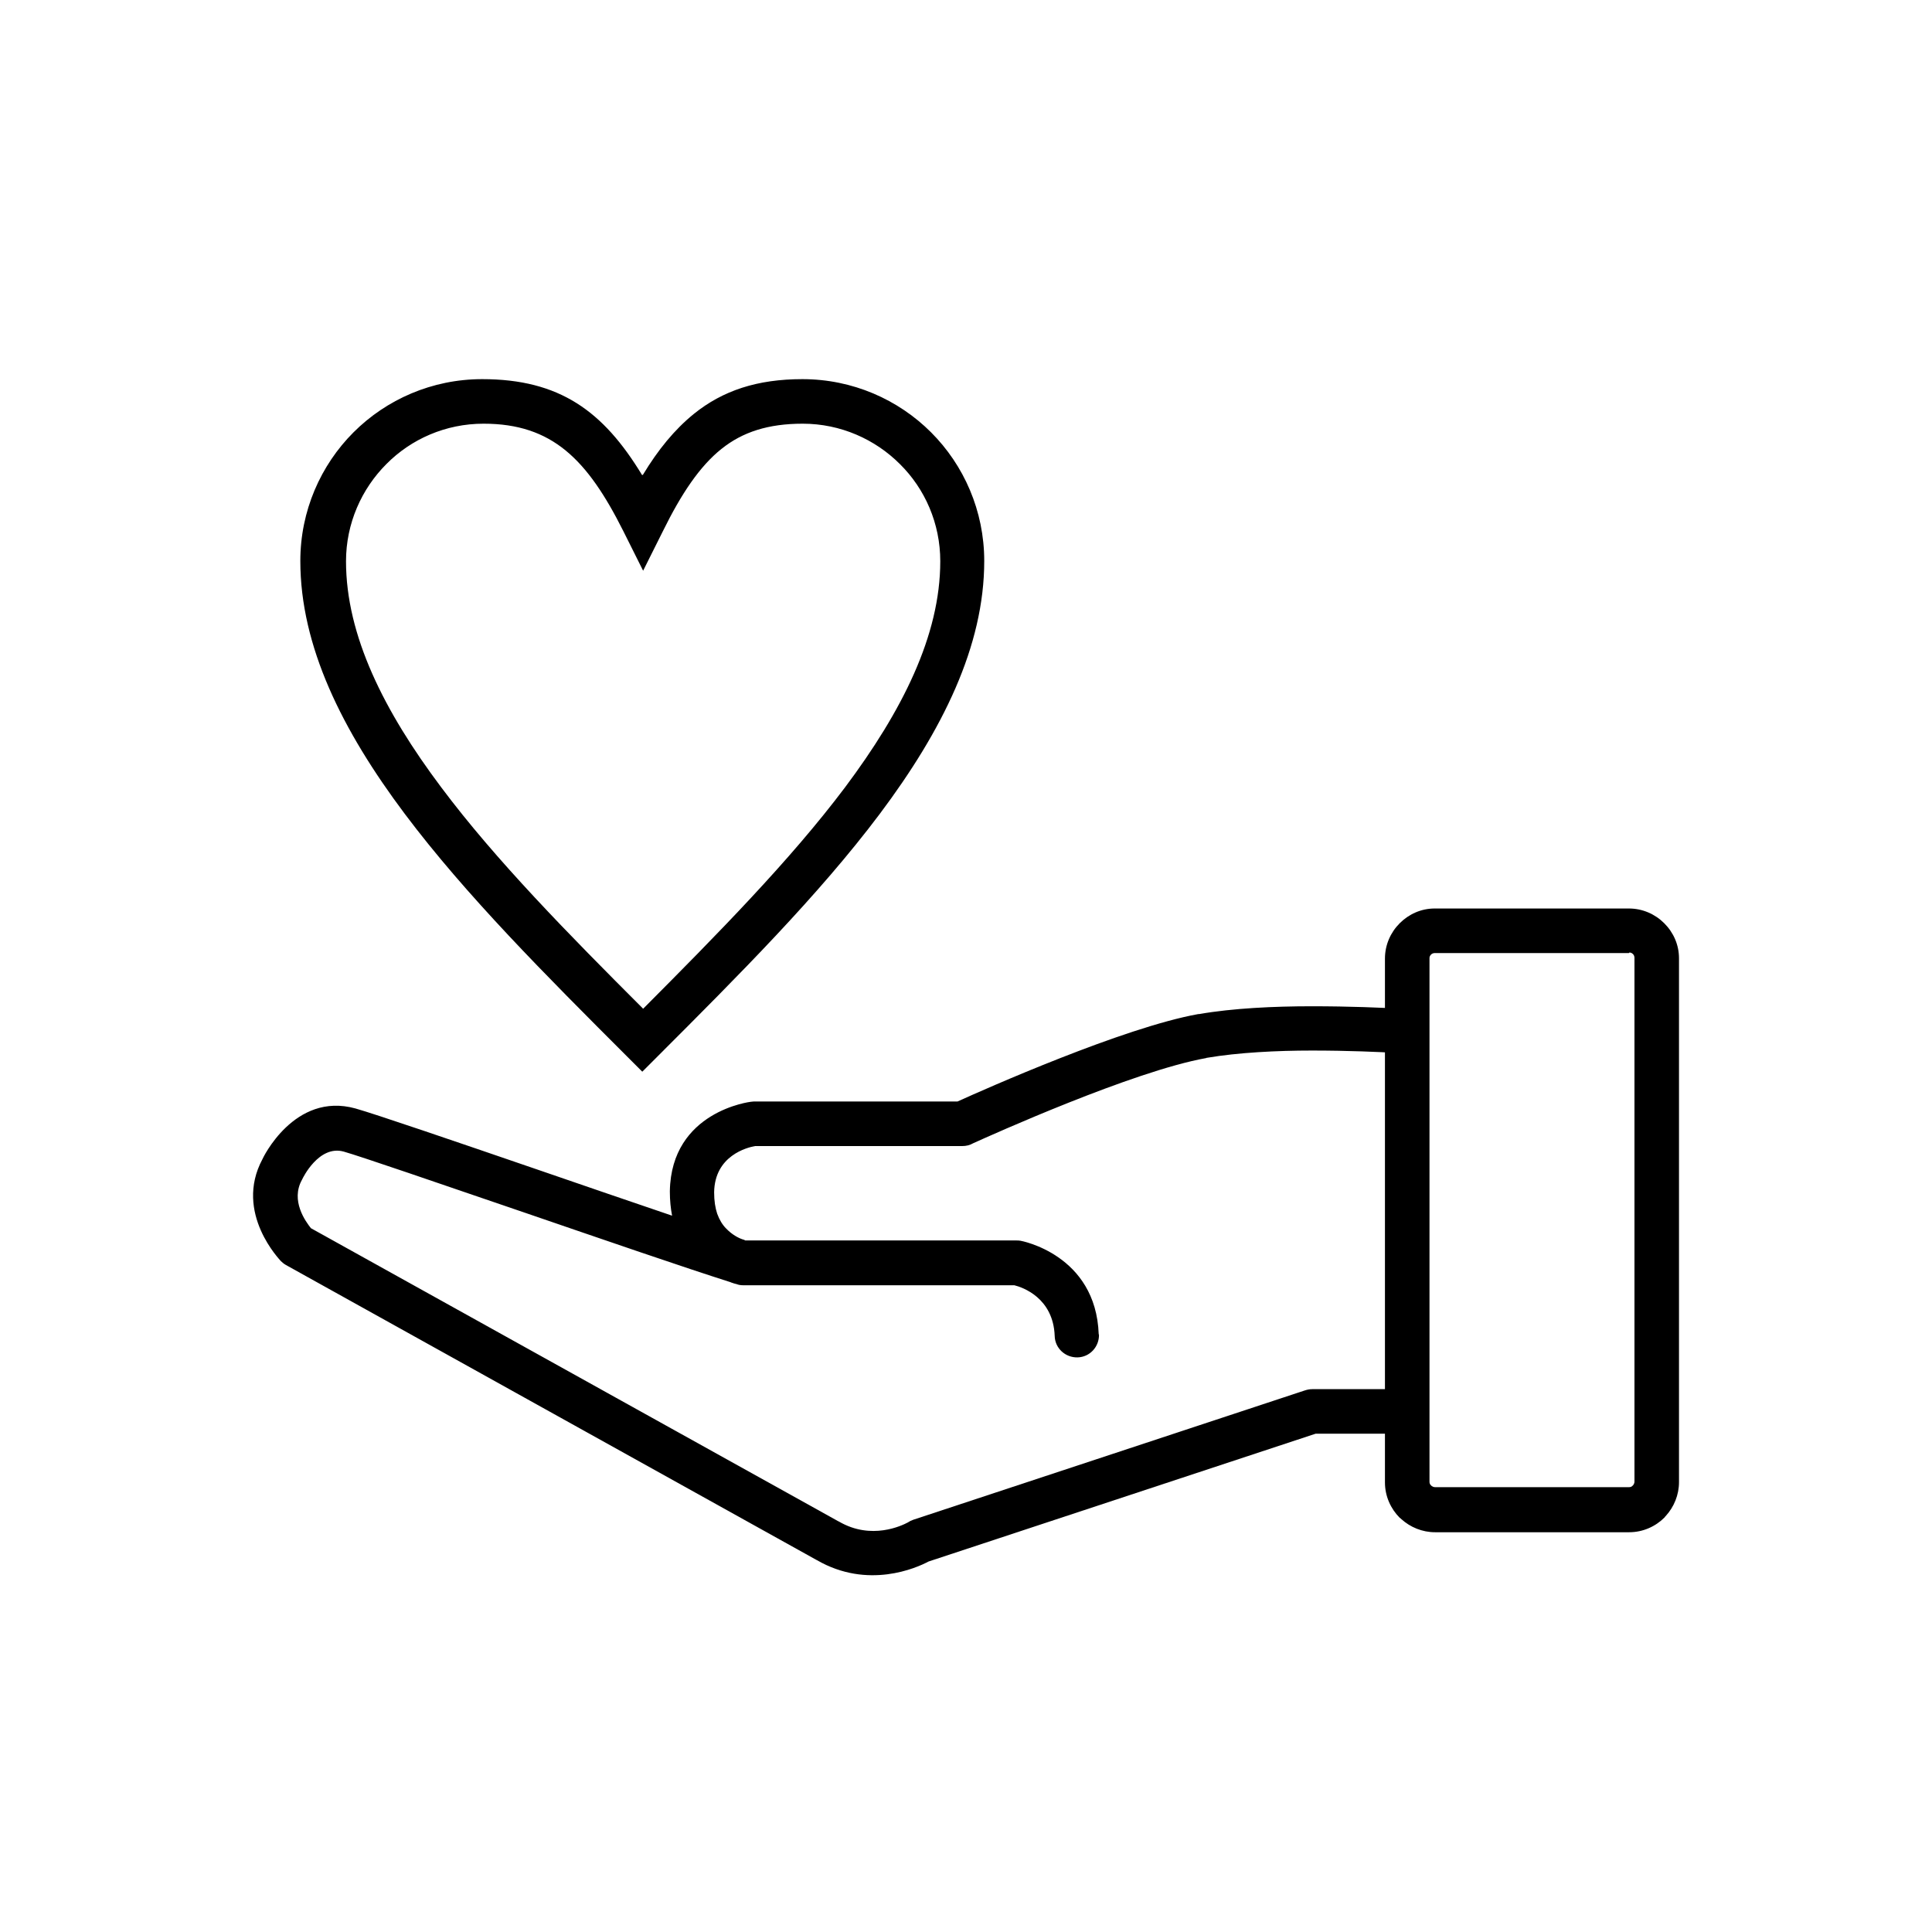 <?xml version="1.0" encoding="UTF-8"?>
<!-- Uploaded to: ICON Repo, www.svgrepo.com, Generator: ICON Repo Mixer Tools -->
<svg fill="#000000" width="800px" height="800px" version="1.1" viewBox="144 144 512 512" xmlns="http://www.w3.org/2000/svg">
 <g>
  <path d="m314.36 269.86c4.059-6.715 8.414-12.027 13.504-16.16 7.676-6.199 16.824-9.223 28.781-9.223 13.285 0 25.387 5.387 34.094 14.094 8.707 8.707 14.094 20.812 14.094 34.094 0 22.582-11.07 44.867-27.672 67.008-16.234 21.621-37.488 42.875-58.742 64.129l-4.207 4.207-4.207-4.207c-21.254-21.254-42.508-42.508-58.742-64.129-16.605-22.141-27.672-44.426-27.672-67.008 0-13.285 5.387-25.387 14.094-34.094 8.707-8.707 20.812-14.094 34.094-14.094 20.516 0 32.102 8.488 42.359 25.387zm20.883-6.938c-5.828 4.648-10.699 11.953-15.57 21.844l-5.238 10.48-5.238-10.48c-9.52-18.965-18.816-28.484-37.047-28.484-10.035 0-19.188 4.059-25.754 10.699-6.566 6.566-10.699 15.719-10.699 25.754 0 19.703 10.109 39.777 25.238 59.922 14.465 19.336 33.801 38.965 53.504 58.668 19.629-19.703 38.965-39.332 53.504-58.668 15.129-20.219 25.238-40.219 25.238-59.922 0-10.035-4.059-19.188-10.699-25.754-6.566-6.566-15.719-10.699-25.754-10.699-9.152 0-15.941 2.215-21.477 6.641z"/>
  <path d="m435.24 497.67c0.074 3.246-2.434 5.977-5.684 6.051-3.246 0.074-5.977-2.434-6.051-5.684-0.367-10.109-8.559-12.914-10.699-13.43h-71.805c-0.59 0-1.254-0.074-1.77-0.297-0.367-0.074-0.887-0.223-1.477-0.441l-0.148-0.074c-12.102-3.836-33.945-11.363-54.609-18.449-22.434-7.676-43.465-14.906-47.895-16.16-6.641-1.844-10.922 7.16-10.922 7.16-0.074 0.074-0.074 0.223-0.148 0.297-3.098 5.535 0.961 11.07 2.363 12.84l139.7 77.633c0.074 0.074 0.223 0.074 0.297 0.148 8.559 4.945 16.605 1.031 18.152 0.223 0.441-0.297 0.887-0.516 1.477-0.738l103.68-34.242c0.664-0.223 1.328-0.367 2.066-0.367h23.098c3.246 0 5.902 2.656 5.902 5.902 0 3.246-2.656 5.902-5.902 5.902h-22.211l-102.58 33.871c-3.172 1.699-16.086 7.453-29.594-0.367l-0.148-0.074-140.58-78.152c-0.516-0.297-0.961-0.664-1.328-1.031 0-0.074-12.547-12.691-4.871-27.008 0-0.074 8.414-17.934 24.648-13.43 5.238 1.477 26.199 8.633 48.559 16.309 12.25 4.207 24.871 8.559 35.348 12.102-0.367-1.918-0.59-4.059-0.59-6.348v-0.148c0.367-21.254 21.477-23.688 21.477-23.688 0.223 0 0.516-0.074 0.738-0.074h54.02c7.16-3.246 43.984-19.629 63.836-23.172h0.223c8.855-1.551 19.852-2.066 29.812-2.066 10.035 0 18.816 0.367 23.469 0.664 3.246 0.223 5.758 2.953 5.535 6.199s-2.953 5.758-6.199 5.535c-4.648-0.297-13.285-0.664-22.73-0.664-9.297 0-19.555 0.516-27.82 1.918-0.074 0-0.148 0-0.223 0.074-19.41 3.469-57.191 20.516-61.77 22.582-0.887 0.516-1.844 0.738-2.879 0.738h-54.906c-2.066 0.367-10.699 2.508-10.848 12.25 0 2.289 0.297 4.133 0.812 5.684 0.59 1.625 1.402 2.953 2.363 3.91 1.551 1.625 3.246 2.508 4.356 2.879l0.223 0.074c0.148 0 0.223 0.074 0.367 0.148l0.148 0.074h71.805c0.367 0 0.738 0 1.105 0.074 0.074 0 20 3.617 20.738 24.797z"/>
  <path d="m575.67 396.57h-51.438c-0.367 0-0.738 0.148-0.961 0.367-0.297 0.297-0.441 0.59-0.441 0.961v138.81c0 0.367 0.148 0.738 0.441 0.961 0.074 0.074 0.074 0.074 0.148 0.148 0.223 0.148 0.516 0.297 0.887 0.297h51.438c0.367 0 0.738-0.148 0.961-0.441 0.074-0.074 0.074-0.074 0.148-0.148 0.148-0.223 0.297-0.516 0.297-0.887v-138.81c0-0.367-0.148-0.738-0.367-0.961-0.297-0.297-0.59-0.441-0.961-0.441zm-51.438-11.809h51.438c3.617 0 6.938 1.477 9.371 3.91 2.434 2.434 3.91 5.684 3.91 9.297v138.81c0 3.394-1.328 6.566-3.469 8.93-0.148 0.148-0.297 0.297-0.367 0.441-2.363 2.363-5.684 3.91-9.371 3.91h-51.438c-3.394 0-6.566-1.328-8.93-3.469-0.148-0.148-0.297-0.297-0.441-0.367-2.363-2.363-3.91-5.684-3.91-9.371v-138.81c0-3.617 1.477-6.938 3.91-9.371 2.434-2.434 5.684-3.91 9.297-3.91z"/>
 </g>
</svg>
